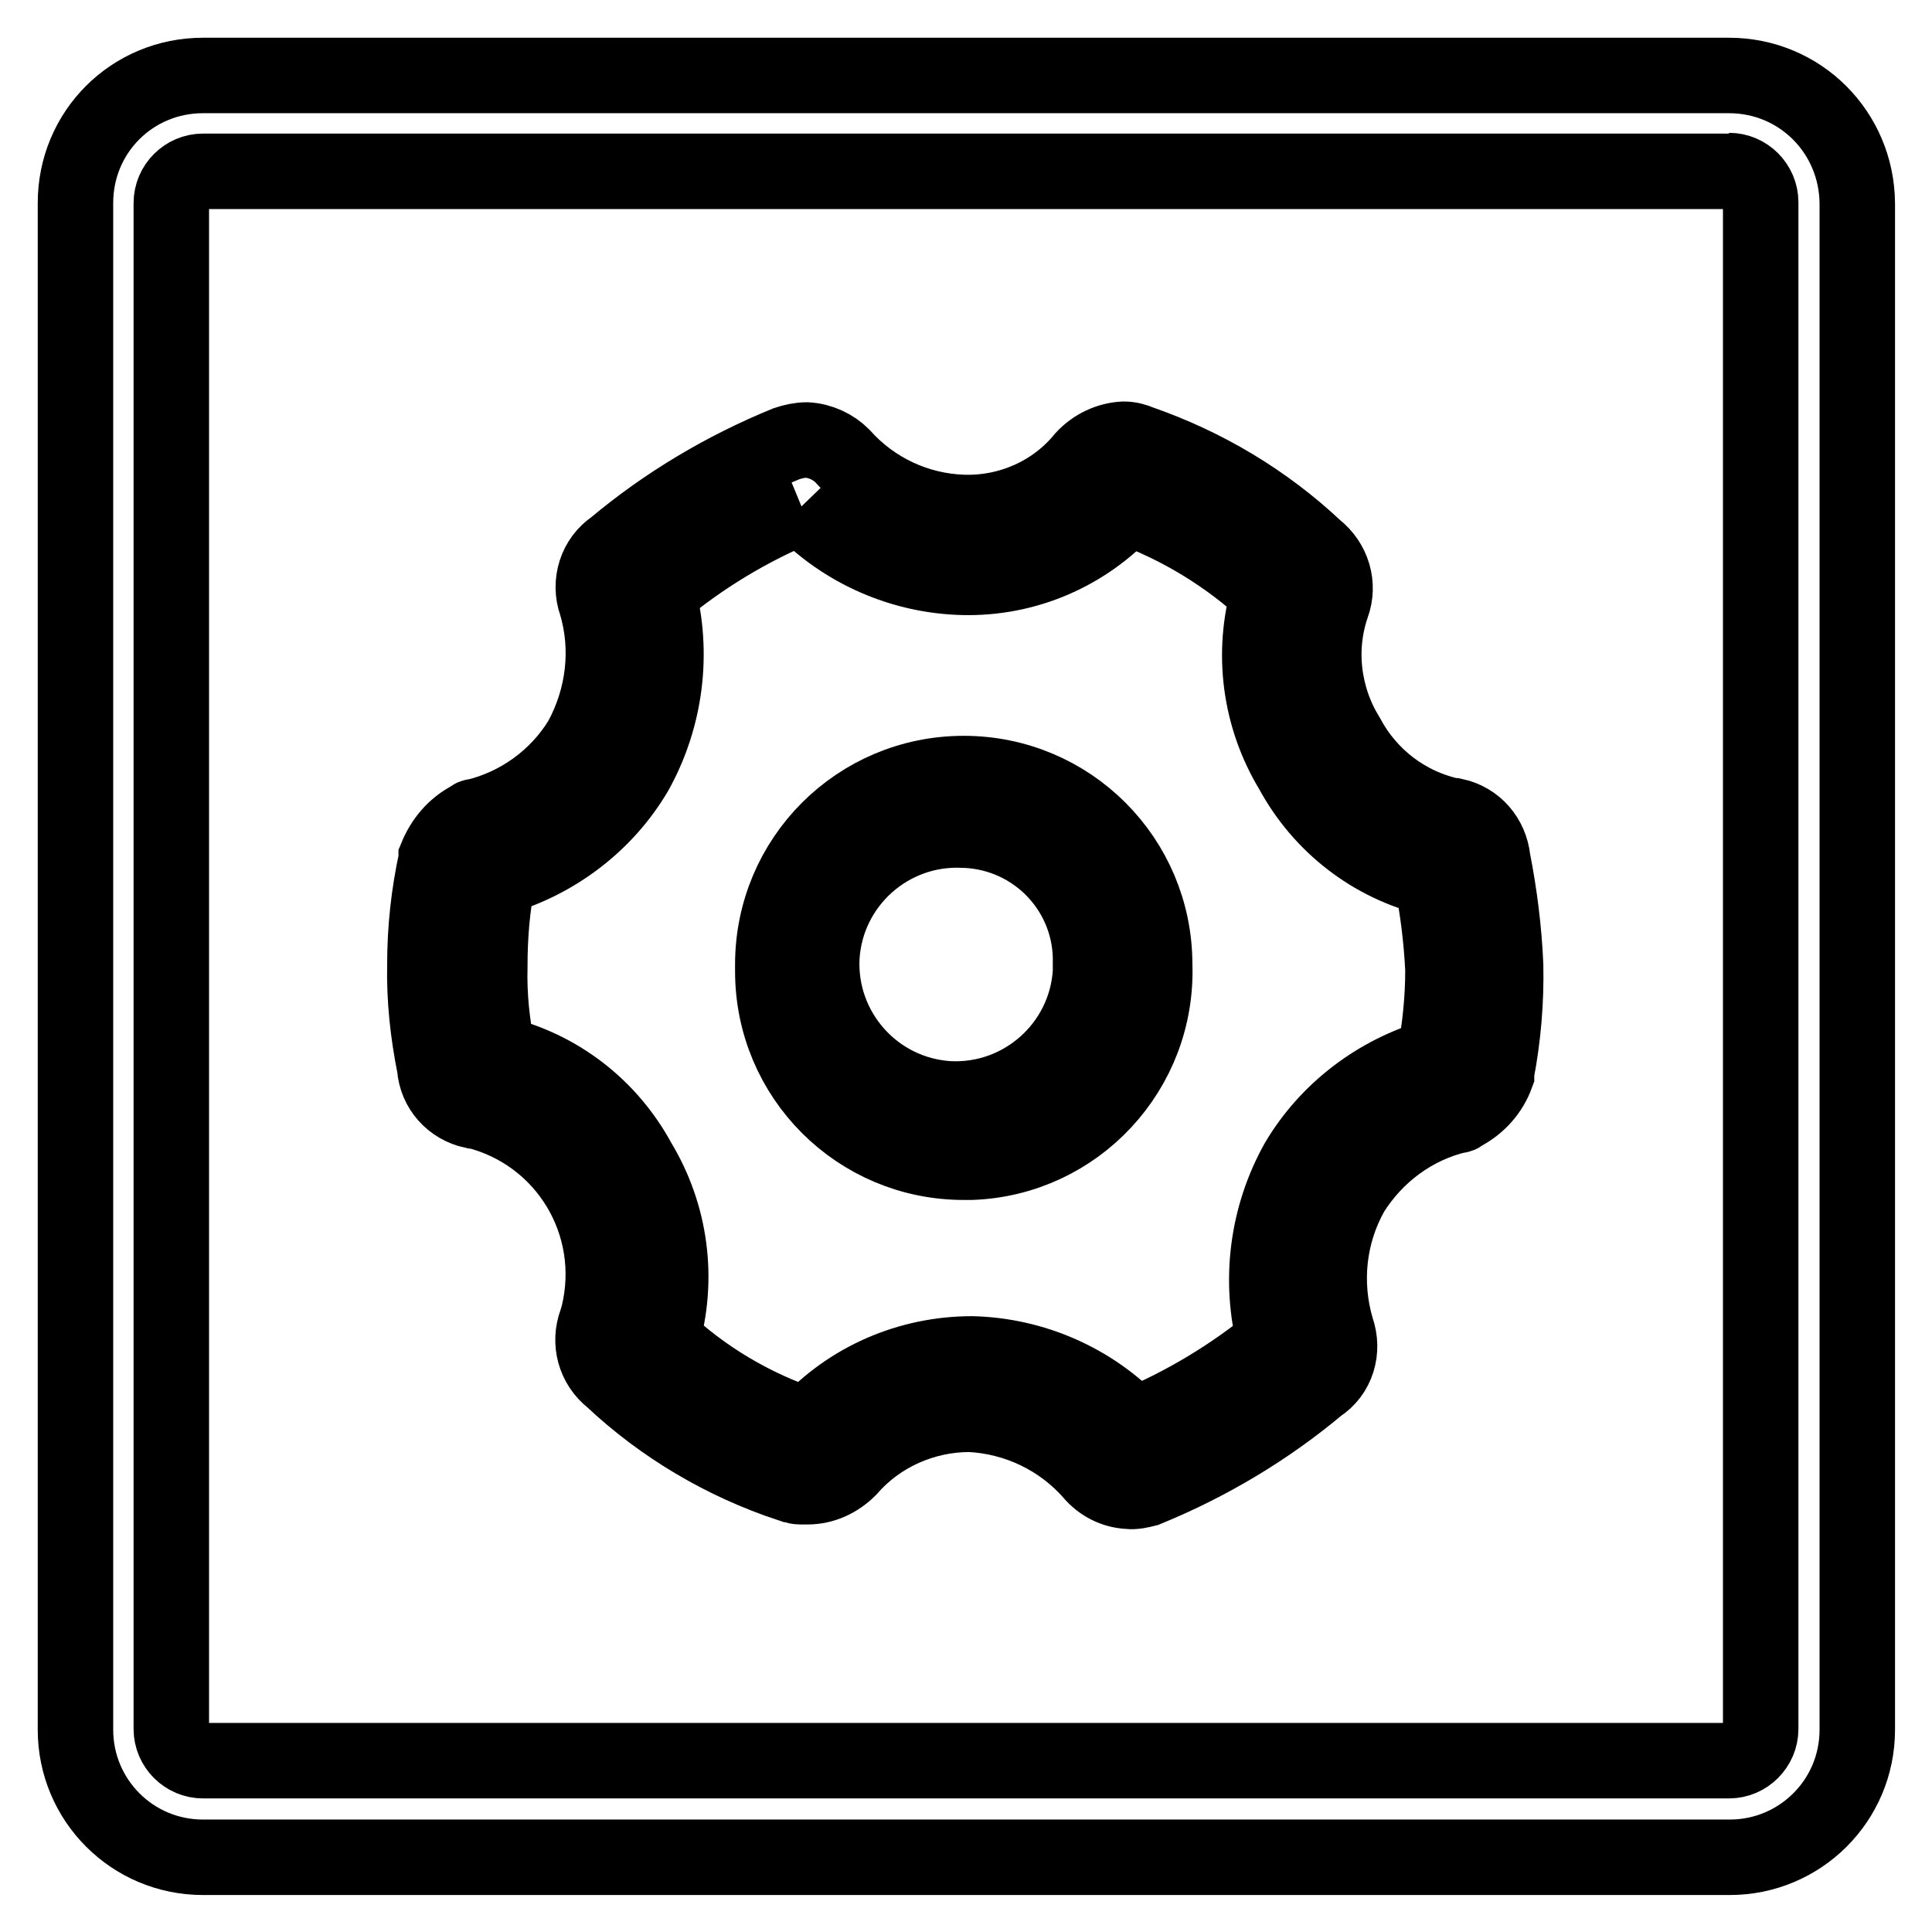 <?xml version="1.0" encoding="utf-8"?>
<!-- Svg Vector Icons : http://www.onlinewebfonts.com/icon -->
<!DOCTYPE svg PUBLIC "-//W3C//DTD SVG 1.1//EN" "http://www.w3.org/Graphics/SVG/1.1/DTD/svg11.dtd">
<svg version="1.1" xmlns="http://www.w3.org/2000/svg" xmlns:xlink="http://www.w3.org/1999/xlink" x="0px" y="0px" viewBox="0 0 256 256" enable-background="new 0 0 256 256" xml:space="preserve">
<g> <path stroke-width="10" fill-opacity="0" stroke="#000000"  d="M229.1,22.6c2.3,0,4.2,1.9,4.2,4.2v202.3c0,2.3-1.9,4.2-4.2,4.2H26.9c-2.3,0-4.2-1.9-4.2-4.2V26.9 c0-2.3,1.9-4.2,4.2-4.2H229.1 M229.1,10H26.9C17.5,10,10,17.5,10,26.9v202.3c0,9.3,7.5,16.9,16.9,16.9h202.3 c9.3,0,16.9-7.5,16.9-16.9V26.9C246,17.5,238.5,10,229.1,10z"/> <path stroke-width="10" fill-opacity="0" stroke="#000000"  d="M106.2,67.1c5.6,5.8,13.3,9.2,21.4,9.4c8.3,0.2,16.2-3.2,21.8-9.3c6.9,2.5,13.3,6.4,18.7,11.4 c-2.3,7.9-1.2,16.4,3.1,23.5c3.9,7.2,10.6,12.4,18.5,14.3c0.8,4,1.3,8,1.5,12.1c0,3.9-0.4,7.7-1.1,11.5c-7.6,2.2-14.2,7.2-18.2,14 c-4,7.2-5.1,15.7-3,23.7c-5.6,4.6-11.9,8.4-18.6,11.2c-5.6-5.9-13.4-9.3-21.5-9.5c-8.3,0-16.2,3.4-21.8,9.5 c-7.2-2.4-13.8-6.3-19.3-11.5c2.3-7.9,1.2-16.4-3.1-23.5c-3.9-7.2-10.6-12.4-18.6-14.3c-0.8-3.8-1.2-7.6-1.1-11.5 c0-4,0.3-7.9,1.1-11.8c7.6-2.2,14.2-7.2,18.2-14c4-7.2,5.1-15.7,3-23.7C92.9,73.8,99.4,69.9,106.2,67.1 M106.9,58.3 c-0.9,0-1.8,0.2-2.7,0.5c-8.3,3.4-16,8-22.8,13.7C79,74.1,78,77.2,79,80C80.8,86,80,92.5,77,98c-3.1,5.1-8.2,8.8-14,10.2 c-0.3,0-0.3,0-0.7,0.3c-2.1,1.1-3.6,2.9-4.5,5.1v0.3c-1,4.6-1.5,9.2-1.5,13.9c-0.1,4.6,0.4,9.1,1.3,13.6c0.2,2.9,2.3,5.2,5.1,5.8 h0.3c12,3,19.2,15,16.3,27c-0.1,0.3-0.2,0.7-0.3,1c-1,2.7-0.2,5.7,2.1,7.5c6.7,6.3,14.8,11.1,23.6,14c0.3,0,0.7,0.3,1.3,0.3h1 c2.1,0,4-0.9,5.5-2.4c4-4.6,9.9-7.2,16-7.2c6.2,0.3,12.1,3.1,16.2,7.8c1.2,1.4,2.9,2.3,4.8,2.4c0.8,0.1,1.6-0.1,2.4-0.3 c8.3-3.4,16-8,22.8-13.7c2.5-1.6,3.4-4.7,2.4-7.5c-1.8-6.1-1.1-12.6,2-18.1c3.2-5.1,8.2-8.8,14-10.2c0.3,0,0.3,0,0.7-0.3 c2.1-1.1,3.7-2.9,4.5-5.1v-0.3c0.9-4.7,1.3-9.5,1.2-14.2c-0.2-4.7-0.8-9.4-1.7-14c-0.3-2.9-2.3-5.2-5.1-5.8h-0.3 c-6-1.3-11-5.1-13.9-10.5c-3.2-5.2-4-11.6-2-17.4c1-2.7,0.1-5.7-2.2-7.5c-6.7-6.3-14.6-11-23.2-14c-0.7-0.3-1.4-0.5-2.2-0.5 c-2,0.1-3.9,1-5.3,2.5c-3.9,4.8-9.9,7.4-16,7.2c-6.1-0.2-11.9-2.9-16-7.5C110.4,59.2,108.7,58.4,106.9,58.3z"/> <path stroke-width="10" fill-opacity="0" stroke="#000000"  d="M127.7,154c-14,0-25.3-11.3-25.3-25.3c0-0.3,0-0.6,0-0.9c0-14,11.3-25.3,25.3-25.3s25.3,11.3,25.3,25.3 c0.5,14-10.4,25.7-24.3,26.2C128.4,154,128.1,154,127.7,154z M127.7,110c-9.8-0.5-18.2,7-18.8,16.8c-0.5,9.8,7,18.2,16.8,18.8 c9.8,0.5,18.2-7,18.8-16.8c0-0.3,0-0.7,0-1c0.3-9.5-7.1-17.4-16.6-17.8C127.9,110,127.8,110,127.7,110z"/></g>
</svg>